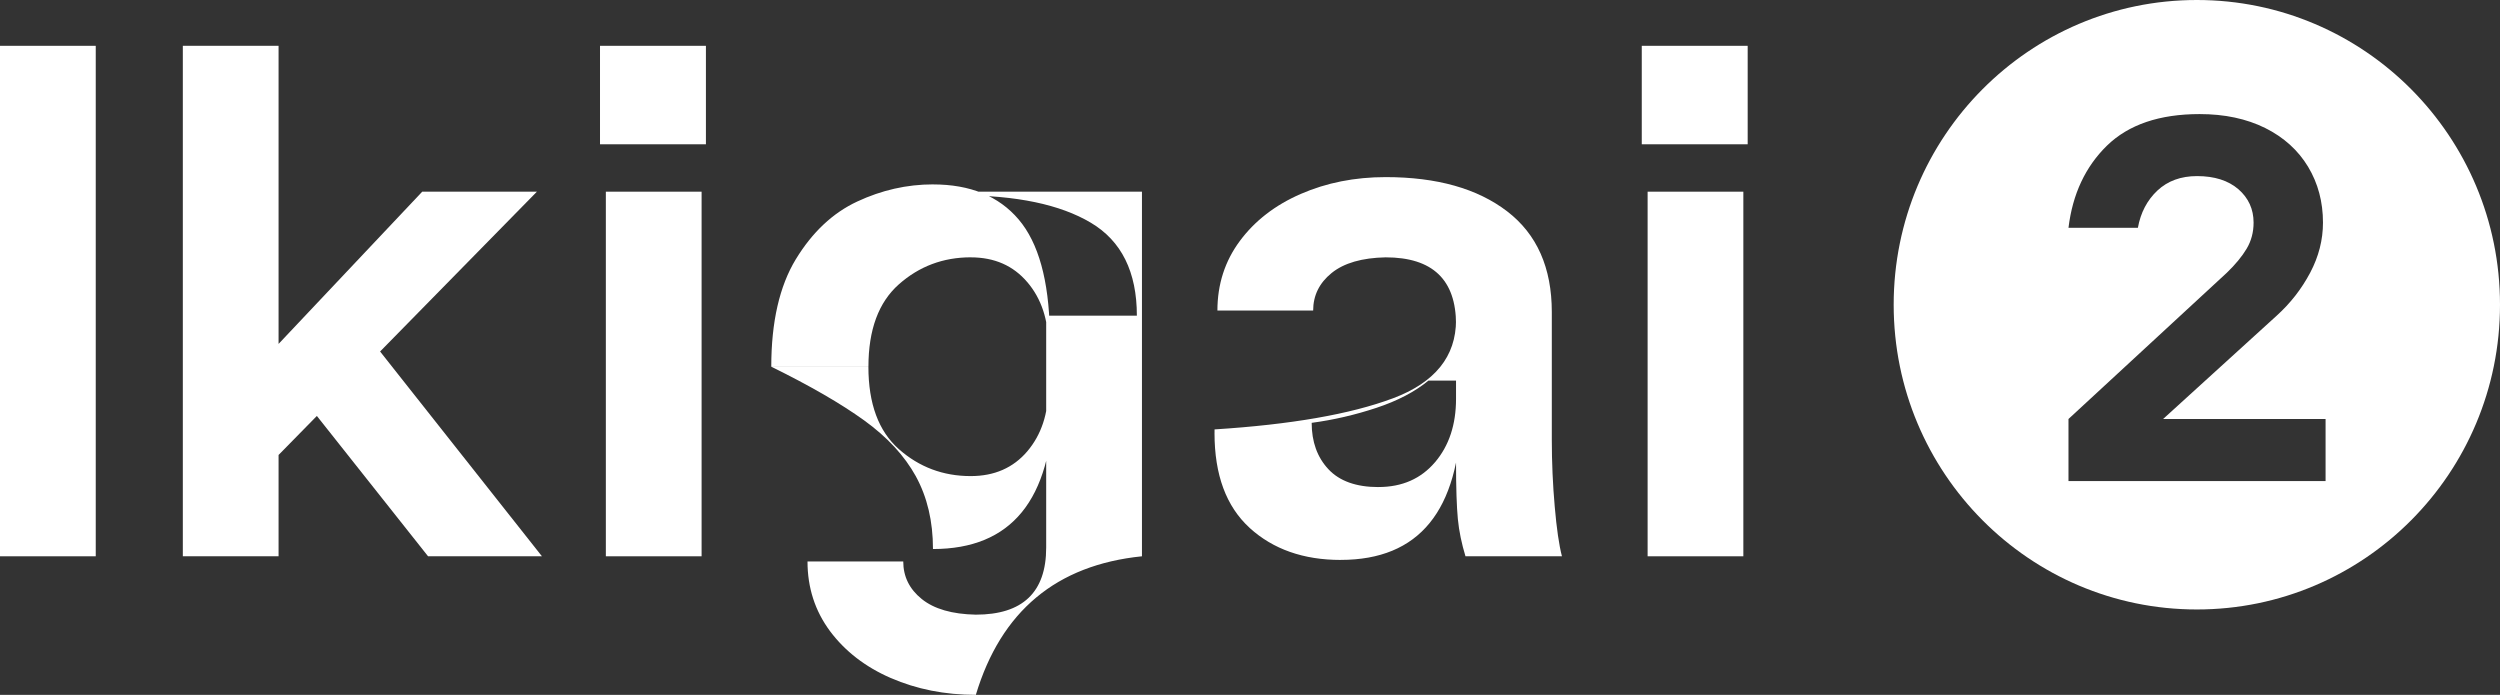 <svg width="313" height="87" viewBox="0 0 313 87" fill="none" xmlns="http://www.w3.org/2000/svg">
<rect x="0" y="0" width="313" height="87" fill="#333333" stroke="none"/>
<g clip-path="url(#clip0_81_2)">
<path d="M275.046 0C254.082 0 237.088 17.082 237.088 38.151C237.088 59.22 254.082 76.306 275.046 76.306C296.01 76.306 313 59.224 313 38.151C313 17.078 296.006 0 275.046 0ZM291.162 60.226H258.974V52.458L278.799 34.148C279.875 33.111 280.701 32.109 281.279 31.139C281.86 30.165 282.149 29.076 282.149 27.871C282.149 26.189 281.512 24.794 280.251 23.693C278.981 22.6 277.253 22.047 275.07 22.047C273.049 22.047 271.396 22.651 270.107 23.856C268.825 25.068 268.007 26.615 267.663 28.519H258.974C259.488 24.289 261.098 20.863 263.799 18.227C266.504 15.599 270.372 14.283 275.39 14.283C278.522 14.283 281.255 14.864 283.596 16.024C285.934 17.189 287.725 18.811 288.975 20.882C290.217 22.95 290.837 25.279 290.837 27.871C290.837 30.03 290.304 32.121 289.232 34.148C288.156 36.175 286.764 37.964 285.044 39.519L270.822 52.458H291.162V60.226Z" fill="white"/>
<path d="M0 5.736H11.987V69.648H0V5.736Z" fill="white"/>
<path d="M22.89 5.736H34.877V69.648H22.89V5.736ZM25.979 52.486L52.863 23.999H67.219L34.343 57.507L25.983 52.486H25.979ZM37.97 49.93L47.505 43.904L67.852 69.648H53.595L37.97 49.93Z" fill="white"/>
<path d="M75.121 5.736H88.381V18.064H75.121V5.736ZM75.852 23.999H87.839V69.648H75.852V23.999Z" fill="white"/>
<path d="M99.644 32.447C101.705 29.068 104.263 26.659 107.324 25.232C110.378 23.805 113.541 23.085 116.816 23.085L121.538 32.216C118.085 32.216 115.084 33.345 112.541 35.595C109.998 37.846 108.728 41.288 108.728 45.907H96.564C96.564 40.314 97.592 35.818 99.644 32.443V32.447ZM114.676 59.65C113.249 57.066 111.093 54.725 108.179 52.622C105.272 50.527 101.4 48.289 96.56 45.911H108.724C108.724 50.539 109.994 53.981 112.537 56.231C115.08 58.481 118.081 59.606 121.534 59.606C124.496 59.606 126.857 58.573 128.613 56.51C130.373 54.438 131.251 51.791 131.251 48.559L131.887 50.296C131.642 62.592 126.616 68.738 116.808 68.738C116.808 65.267 116.092 62.246 114.672 59.65H114.676ZM111.544 84.897C108.337 83.502 105.794 81.53 103.915 79.014C102.037 76.482 101.1 73.576 101.1 70.292H113.087C113.087 72.18 113.854 73.747 115.4 74.995C116.946 76.243 119.201 76.895 122.171 76.955C128.04 76.955 130.982 74.152 130.982 68.559V39.523H142.336C142.336 34.049 140.414 30.161 136.562 27.879C132.718 25.598 127.256 24.453 120.17 24.453L120.264 23.999H142.973V69.648C132.255 70.741 125.323 76.529 122.175 86.996C118.295 86.996 114.755 86.289 111.544 84.893V84.897ZM128.617 35.325C126.857 33.254 124.5 32.22 121.538 32.22L116.816 23.089C121.471 23.089 125.05 24.552 127.533 27.474C130.017 30.396 131.318 35.083 131.437 41.531L131.259 43.268C131.259 40.044 130.381 37.392 128.621 35.325H128.617Z" fill="white"/>
<path d="M174.35 49.886C179.649 47.91 182.295 44.635 182.295 40.071L189.2 47.648H178.846C177.154 49.043 174.975 50.188 172.313 51.067C169.643 51.949 166.954 52.573 164.225 52.939L152.061 54.215V53.762C161.623 53.154 169.054 51.862 174.354 49.882L174.35 49.886ZM156.454 66.089C153.52 63.406 152.057 59.455 152.057 54.215L164.222 52.939C164.222 55.316 164.918 57.248 166.314 58.743C167.702 60.23 169.794 60.981 172.582 60.981L167.86 70.104C163.197 70.104 159.397 68.769 156.454 66.093V66.089ZM182.524 64.992C182.378 63.478 182.295 61.1 182.295 57.876V40.615C182.295 35.022 179.36 32.22 173.484 32.22C170.521 32.279 168.263 32.931 166.721 34.179C165.179 35.428 164.407 36.994 164.407 38.882H152.42C152.42 35.599 153.358 32.685 155.236 30.16C157.107 27.64 159.65 25.672 162.865 24.277C166.072 22.882 169.612 22.174 173.488 22.174C179.91 22.174 184.98 23.609 188.705 26.467C192.431 29.329 194.286 33.528 194.286 39.069V55.042C194.286 57.904 194.412 60.703 194.653 63.438C194.891 66.181 195.191 68.252 195.555 69.647H183.477C182.999 68.065 182.67 66.511 182.524 64.988V64.992ZM179.665 57.872C181.425 55.801 182.295 53.154 182.295 49.93L182.932 51.659C182.694 63.955 177.668 70.1 167.86 70.1L172.582 60.977C175.544 60.977 177.905 59.936 179.661 57.872H179.665Z" fill="white"/>
<path d="M205.549 5.736H218.809V18.064H205.549V5.736ZM206.281 23.999H218.267V69.648H206.281V23.999Z" fill="white"/>
</g>
<defs>
<clipPath id="clip0_81_2">
<rect width="313" height="87" fill="white"/>
</clipPath>
</defs>
</svg>
